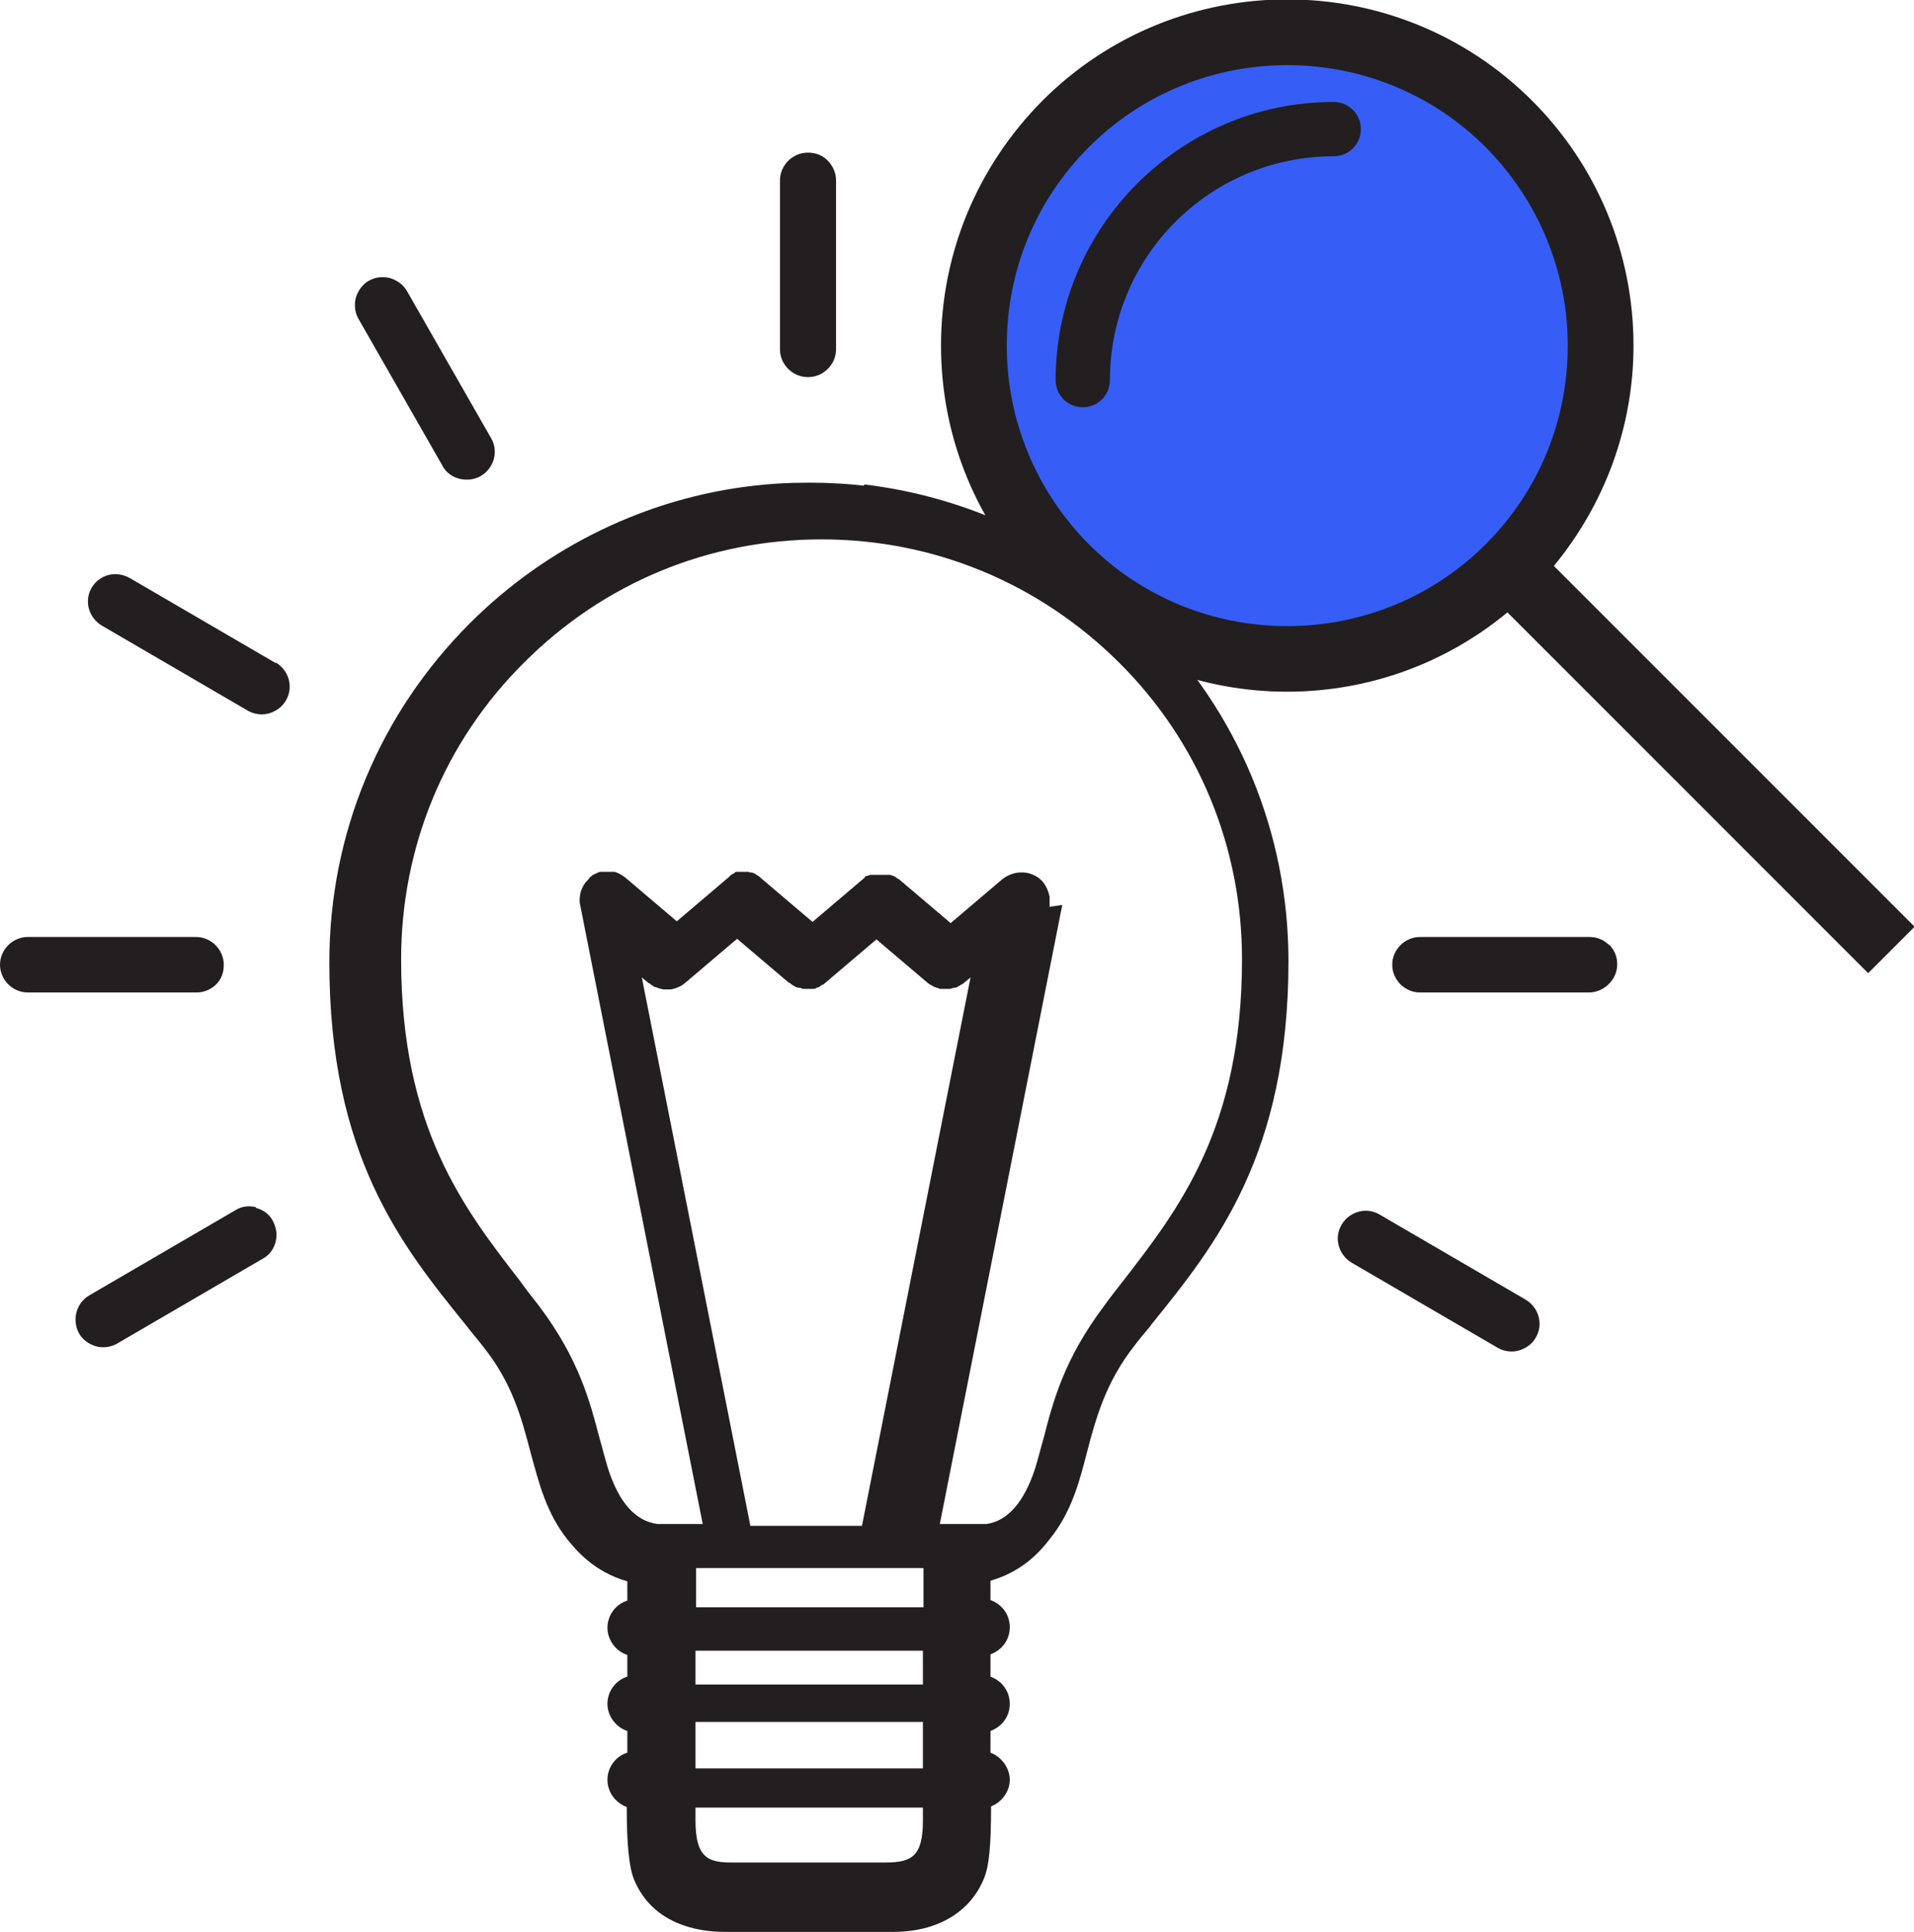 <?xml version="1.0" encoding="UTF-8"?><svg id="Layer_2" xmlns="http://www.w3.org/2000/svg" viewBox="0 0 31.73 32.02"><defs><style>.cls-1{fill:none;}.cls-2{fill:#231f20;}.cls-3{fill:#365ef6;}</style></defs><g id="C_26_Assign_and_Track_Leads"><g><g><path class="cls-2" d="M14.32,8.05c-.25-.03-.56-.05-.91-.05h-.01c-.35,0-.65,.02-.9,.05-1.77,.2-3.44,1.01-4.71,2.28-1.5,1.5-2.33,3.49-2.33,5.62,0,3.21,1.2,4.7,2.27,6.02,.09,.12,.19,.23,.28,.35,.49,.61,.64,1.2,.79,1.77,.14,.51,.26,.99,.61,1.43,.14,.17,.43,.53,.99,.69v.32c-.2,.06-.33,.25-.33,.45s.14,.39,.33,.45v.36c-.2,.06-.33,.25-.33,.45s.14,.39,.33,.45v.1s0,.18,0,.26c-.2,.06-.33,.25-.33,.45s.13,.38,.32,.45c0,.63,.04,1,.12,1.2,.31,.75,1.07,.87,1.5,.87h0s1.4,0,1.4,0h1.22s.18,0,.18,0c.72,0,1.27-.32,1.5-.88,.09-.21,.12-.57,.12-1.2,.18-.07,.31-.25,.31-.44s-.13-.38-.32-.45c0-.07,0-.23,0-.26v-.1c.19-.07,.32-.24,.32-.45s-.13-.38-.32-.45v-.37c.19-.07,.32-.24,.32-.45s-.13-.38-.32-.45v-.32c.56-.16,.85-.52,.99-.7,.35-.44,.48-.92,.61-1.43,.15-.57,.31-1.16,.79-1.77,.08-.11,.17-.21,.26-.32l.02-.03c1.06-1.31,2.27-2.81,2.27-6.02,0-2.12-.83-4.12-2.33-5.62-1.26-1.26-2.93-2.07-4.7-2.28m.97,19.89h-3.77v-.56h3.77v.56Zm0,1.39h-3.77v-.77h3.77v.77Zm0,.65v.22c0,.59-.19,.69-.62,.69h-1.27s-1.27,0-1.27,0c-.37,0-.61-.05-.61-.69v-.22h3.77Zm-3.77-3.97h.22c.14,0,.29,0,.47,0,.06,0,1.71,0,2.36,0,.25,0,.5,0,.73,0v.65h-3.77v-.66Zm.91-.7l-1.8-9.09,.12,.1s0,0,.01,0c0,0,0,0,0,0,0,0,.02,.01,.02,.02,.02,.01,.04,.02,.06,.04,0,0,.01,0,.02,0,.04,.02,.09,.03,.13,.04,0,0,.01,0,.02,0h0s0,0,.01,0c.02,0,.04,0,.06,0,.07,0,.14-.03,.2-.06h0s.05-.03,.07-.05l.86-.73,.86,.73s0,0,.01,0c.01,.01,.03,.02,.05,.04,0,0,.01,0,.02,.01,.02,.01,.04,.02,.06,.03,0,0,.01,0,.02,0,.02,0,.05,.01,.07,.02,0,0,0,0,0,0,.01,0,.03,0,.04,0,.01,0,.03,0,.04,0,0,0,0,0,.01,0,.02,0,.04,0,.06,0h0s.01,0,.02,0c.02,0,.04,0,.06-.02,.01,0,.02,0,.03-.01,.01,0,.02,0,.03-.02,.01,0,.03-.02,.04-.02,.01,0,.02-.01,.03-.02,0,0,0,0,0,0,0,0,0,0,0,0l.86-.73,.86,.73s0,0,0,0c0,0,0,0,0,0,.01,0,.02,.02,.03,.02,.01,0,.03,.02,.04,.02h0s.02,.01,.03,.02c.01,0,.02,0,.03,.01,.02,0,.04,.01,.06,.02,0,0,.01,0,.02,0h0s.04,0,.06,0c.02,0,.03,0,.05,0,.01,0,.03,0,.04,0h0s.04-.01,.07-.02c0,0,.01,0,.02,0,.02,0,.04-.02,.06-.03,0,0,.01,0,.02-.01,.02-.01,.03-.02,.05-.03h0s0,0,0,0l.12-.1-1.8,9.09h-1.94Zm4.96-10.26s0,0,0-.01h0s0-.02,0-.03h0s0-.01,0-.02h0s0-.02,0-.03c0,0,0-.01,0-.02v-.03s0-.02,0-.03h0c-.02-.09-.05-.16-.1-.23-.08-.1-.2-.16-.33-.17-.01,0-.03,0-.04,0-.11,0-.22,.04-.31,.11l-.86,.73-.86-.73s0,0,0,0c0,0-.01,0-.02-.01h-.01s0-.01,0-.01c0,0-.01,0-.02-.01h0s0,0-.01-.01c0,0-.01,0-.02-.01h-.02s0-.01-.01-.01h0s-.02,0-.03-.01c0,0,0,0-.01,0h-.02s-.01,0-.02,0c0,0-.01,0-.02,0,0,0-.02,0-.03,0,0,0-.01,0-.02,0h0s-.03,0-.05,0h0s0,0-.01,0c0,0-.02,0-.03,0h-.02s-.02,0-.03,0c0,0-.01,0-.02,0,0,0-.01,0-.02,0h-.02s0,0-.01,0c0,0-.02,0-.02,.01h0s0,0-.01,0c0,0,0,0-.01,0h0s-.01,.01-.02,.01h-.02s-.02,.03-.02,.03c0,0,0,0,0,0l-.86,.73-.86-.73-.02-.02s-.02-.01-.03-.02c0,0,0,0,0,0-.01,0-.02-.01-.03-.02h0s-.02-.01-.04-.02h0s-.02-.01-.04-.01h-.01s-.02,0-.03-.01c0,0-.01,0-.01,0-.01,0-.02,0-.03,0,0,0,0,0-.01,0h0s-.03,0-.05,0h-.05s0,0-.01,0c-.01,0-.02,0-.03,0,0,0,0,0,0,0h0s-.03,0-.04,.01v.02s0-.01,0-.01c-.01,0-.02,.01-.04,.02h0s0,0,0,0c-.01,0-.02,.01-.03,.02h0s-.02,.02-.03,.03h0s0,0,0,0c0,0,0,0,0,0l-.86,.73-.86-.73c-.05-.04-.11-.07-.17-.09,0,0,0,0,0,0-.01,0-.02,0-.04,0h-.03s-.01,0-.02,0h-.05s-.03,0-.04,0h0s0,0-.01,0c-.01,0-.03,0-.04,0h0s-.03,0-.04,.01h0s-.03,.01-.04,.02h-.01s-.02,.01-.03,.02c0,0,0,0-.01,0h-.01s0,.01-.01,.02c0,0-.02,.01-.03,.02h0s-.02,.03-.03,.04c-.02,.02-.04,.04-.06,.07,0,0,0,0,0,0,0,0,0,0,0,0,0,0-.01,.02-.02,.03,0,0,0,0,0,0,0,.01-.01,.02-.02,.04h0s-.01,.03-.02,.05c-.02,.08-.03,.16-.01,.24l2.03,10.25h-.54s-.09,0-.13,0c-.03,0-.06,0-.08,0-.37-.05-.64-.36-.82-.92-.05-.16-.09-.33-.14-.5-.16-.61-.34-1.31-1-2.19-.11-.14-.22-.28-.32-.42-.92-1.19-1.97-2.53-1.97-5.33,0-1.86,.72-3.61,2.04-4.92,1.32-1.32,3.06-2.04,4.93-2.04s3.61,.73,4.93,2.04c1.32,1.31,2.04,3.06,2.04,4.92,0,2.8-1.05,4.14-1.97,5.33-.11,.14-.22,.28-.32,.42-.66,.88-.84,1.57-1,2.19-.05,.17-.09,.34-.14,.5-.18,.55-.45,.87-.81,.92h-.77l2.03-10.26Z"/><path class="cls-2" d="M26.67,15.66c-.09-.09-.2-.13-.33-.13h-2.8c-.25,0-.46,.21-.46,.46,0,.25,.21,.46,.46,.46h2.8c.12,0,.24-.05,.33-.14,.09-.09,.14-.2,.14-.33s-.05-.24-.14-.33"/><path class="cls-2" d="M4.57,10.99l-2.42-1.41c-.11-.06-.23-.08-.35-.05-.12,.03-.22,.11-.28,.21-.13,.22-.05,.5,.17,.63l2.42,1.41c.07,.04,.15,.06,.23,.06,.16,0,.32-.09,.4-.23,.13-.22,.05-.5-.17-.63"/><path class="cls-2" d="M25.29,21.54l-2.42-1.41c-.22-.13-.5-.05-.63,.17-.13,.22-.05,.5,.17,.63l2.42,1.41c.07,.04,.15,.06,.23,.06,.16,0,.32-.09,.4-.23,.13-.22,.05-.5-.17-.63"/><path class="cls-2" d="M4.25,20.01c-.12-.03-.24-.02-.35,.05l-2.42,1.41c-.22,.13-.29,.41-.17,.63,.08,.14,.24,.23,.4,.23,.08,0,.16-.02,.23-.06l2.42-1.41c.11-.06,.18-.16,.21-.28,.03-.12,.01-.24-.05-.35-.06-.11-.16-.18-.28-.21"/><path class="cls-2" d="M7.34,7.73h0s0,0,0,0c.08,.14,.23,.22,.4,.22,.08,0,.16-.02,.23-.06,.22-.13,.3-.41,.17-.63l-1.39-2.43c-.06-.11-.16-.18-.28-.22-.12-.03-.24-.02-.35,.04-.11,.06-.18,.16-.22,.28-.03,.12-.02,.24,.04,.35l1.39,2.43Z"/><path class="cls-2" d="M13.4,6.25h0c.25,0,.46-.21,.46-.46V2.99c0-.12-.05-.24-.14-.33-.09-.09-.2-.13-.33-.13-.25,0-.46,.21-.46,.46v2.8c0,.25,.21,.46,.46,.46"/><path class="cls-2" d="M3.58,16.32c.09-.09,.13-.2,.13-.33,0-.25-.21-.46-.46-.46H.46c-.25,0-.46,.21-.46,.46s.21,.46,.46,.46H3.26c.12,0,.24-.05,.33-.14"/></g><circle class="cls-3" cx="21.27" cy="5.36" r="5.23"/><circle class="cls-1" cx="21.34" cy="5.61" r="5.16"/><g><path class="cls-2" d="M25.48,9.4c.9-1.01,1.39-2.3,1.39-3.66,0-1.48-.58-2.87-1.62-3.91-2.16-2.16-5.67-2.16-7.83,0-1.04,1.05-1.62,2.43-1.62,3.91s.58,2.87,1.62,3.91c2.08,2.08,5.4,2.15,7.57,.23l5.97,5.97,.48-.48-5.97-5.97Zm-7.58-.23c-.92-.92-1.42-2.14-1.42-3.44s.51-2.52,1.42-3.44c1.89-1.89,4.98-1.89,6.87,0,.92,.92,1.42,2.14,1.42,3.44s-.51,2.52-1.42,3.44c-1.89,1.89-4.98,1.89-6.87,0Z"/><path class="cls-2" d="M30.97,16.13l-5.98-5.98c-2.27,1.88-5.61,1.73-7.71-.36-1.08-1.09-1.68-2.53-1.68-4.06s.6-2.97,1.68-4.06c2.24-2.24,5.88-2.24,8.12,0,1.08,1.08,1.68,2.53,1.68,4.06,0,1.33-.47,2.62-1.32,3.65l5.98,5.98-.77,.77Zm-5.96-6.54l5.96,5.96,.19-.19-5.96-5.96,.13-.14c.87-.98,1.34-2.23,1.34-3.53,0-1.42-.55-2.76-1.56-3.77C23.03-.11,19.65-.11,17.57,1.97c-1.01,1.01-1.56,2.34-1.56,3.77s.55,2.76,1.56,3.77c1.99,1.98,5.19,2.08,7.29,.22l.14-.13Zm-3.67,1.2c-1.3,0-2.59-.49-3.58-1.48s-1.48-2.23-1.48-3.58,.53-2.62,1.48-3.58c1.97-1.97,5.19-1.97,7.16,0,.96,.96,1.48,2.23,1.48,3.58s-.53,2.62-1.48,3.58c-.99,.99-2.28,1.48-3.58,1.48Zm0-9.71c-1.19,0-2.38,.45-3.29,1.36-.88,.88-1.36,2.05-1.36,3.29s.49,2.41,1.36,3.29c1.81,1.81,4.77,1.81,6.58,0,.88-.88,1.36-2.05,1.36-3.29s-.49-2.41-1.36-3.29c-.91-.91-2.1-1.36-3.29-1.36Z"/></g><path class="cls-2" d="M17.95,6.75c-.25,0-.45-.2-.45-.45,0-2.54,2.07-4.61,4.61-4.61,.25,0,.45,.2,.45,.45s-.2,.45-.45,.45c-2.05,0-3.71,1.66-3.71,3.71,0,.25-.2,.45-.45,.45Z"/></g></g></svg>